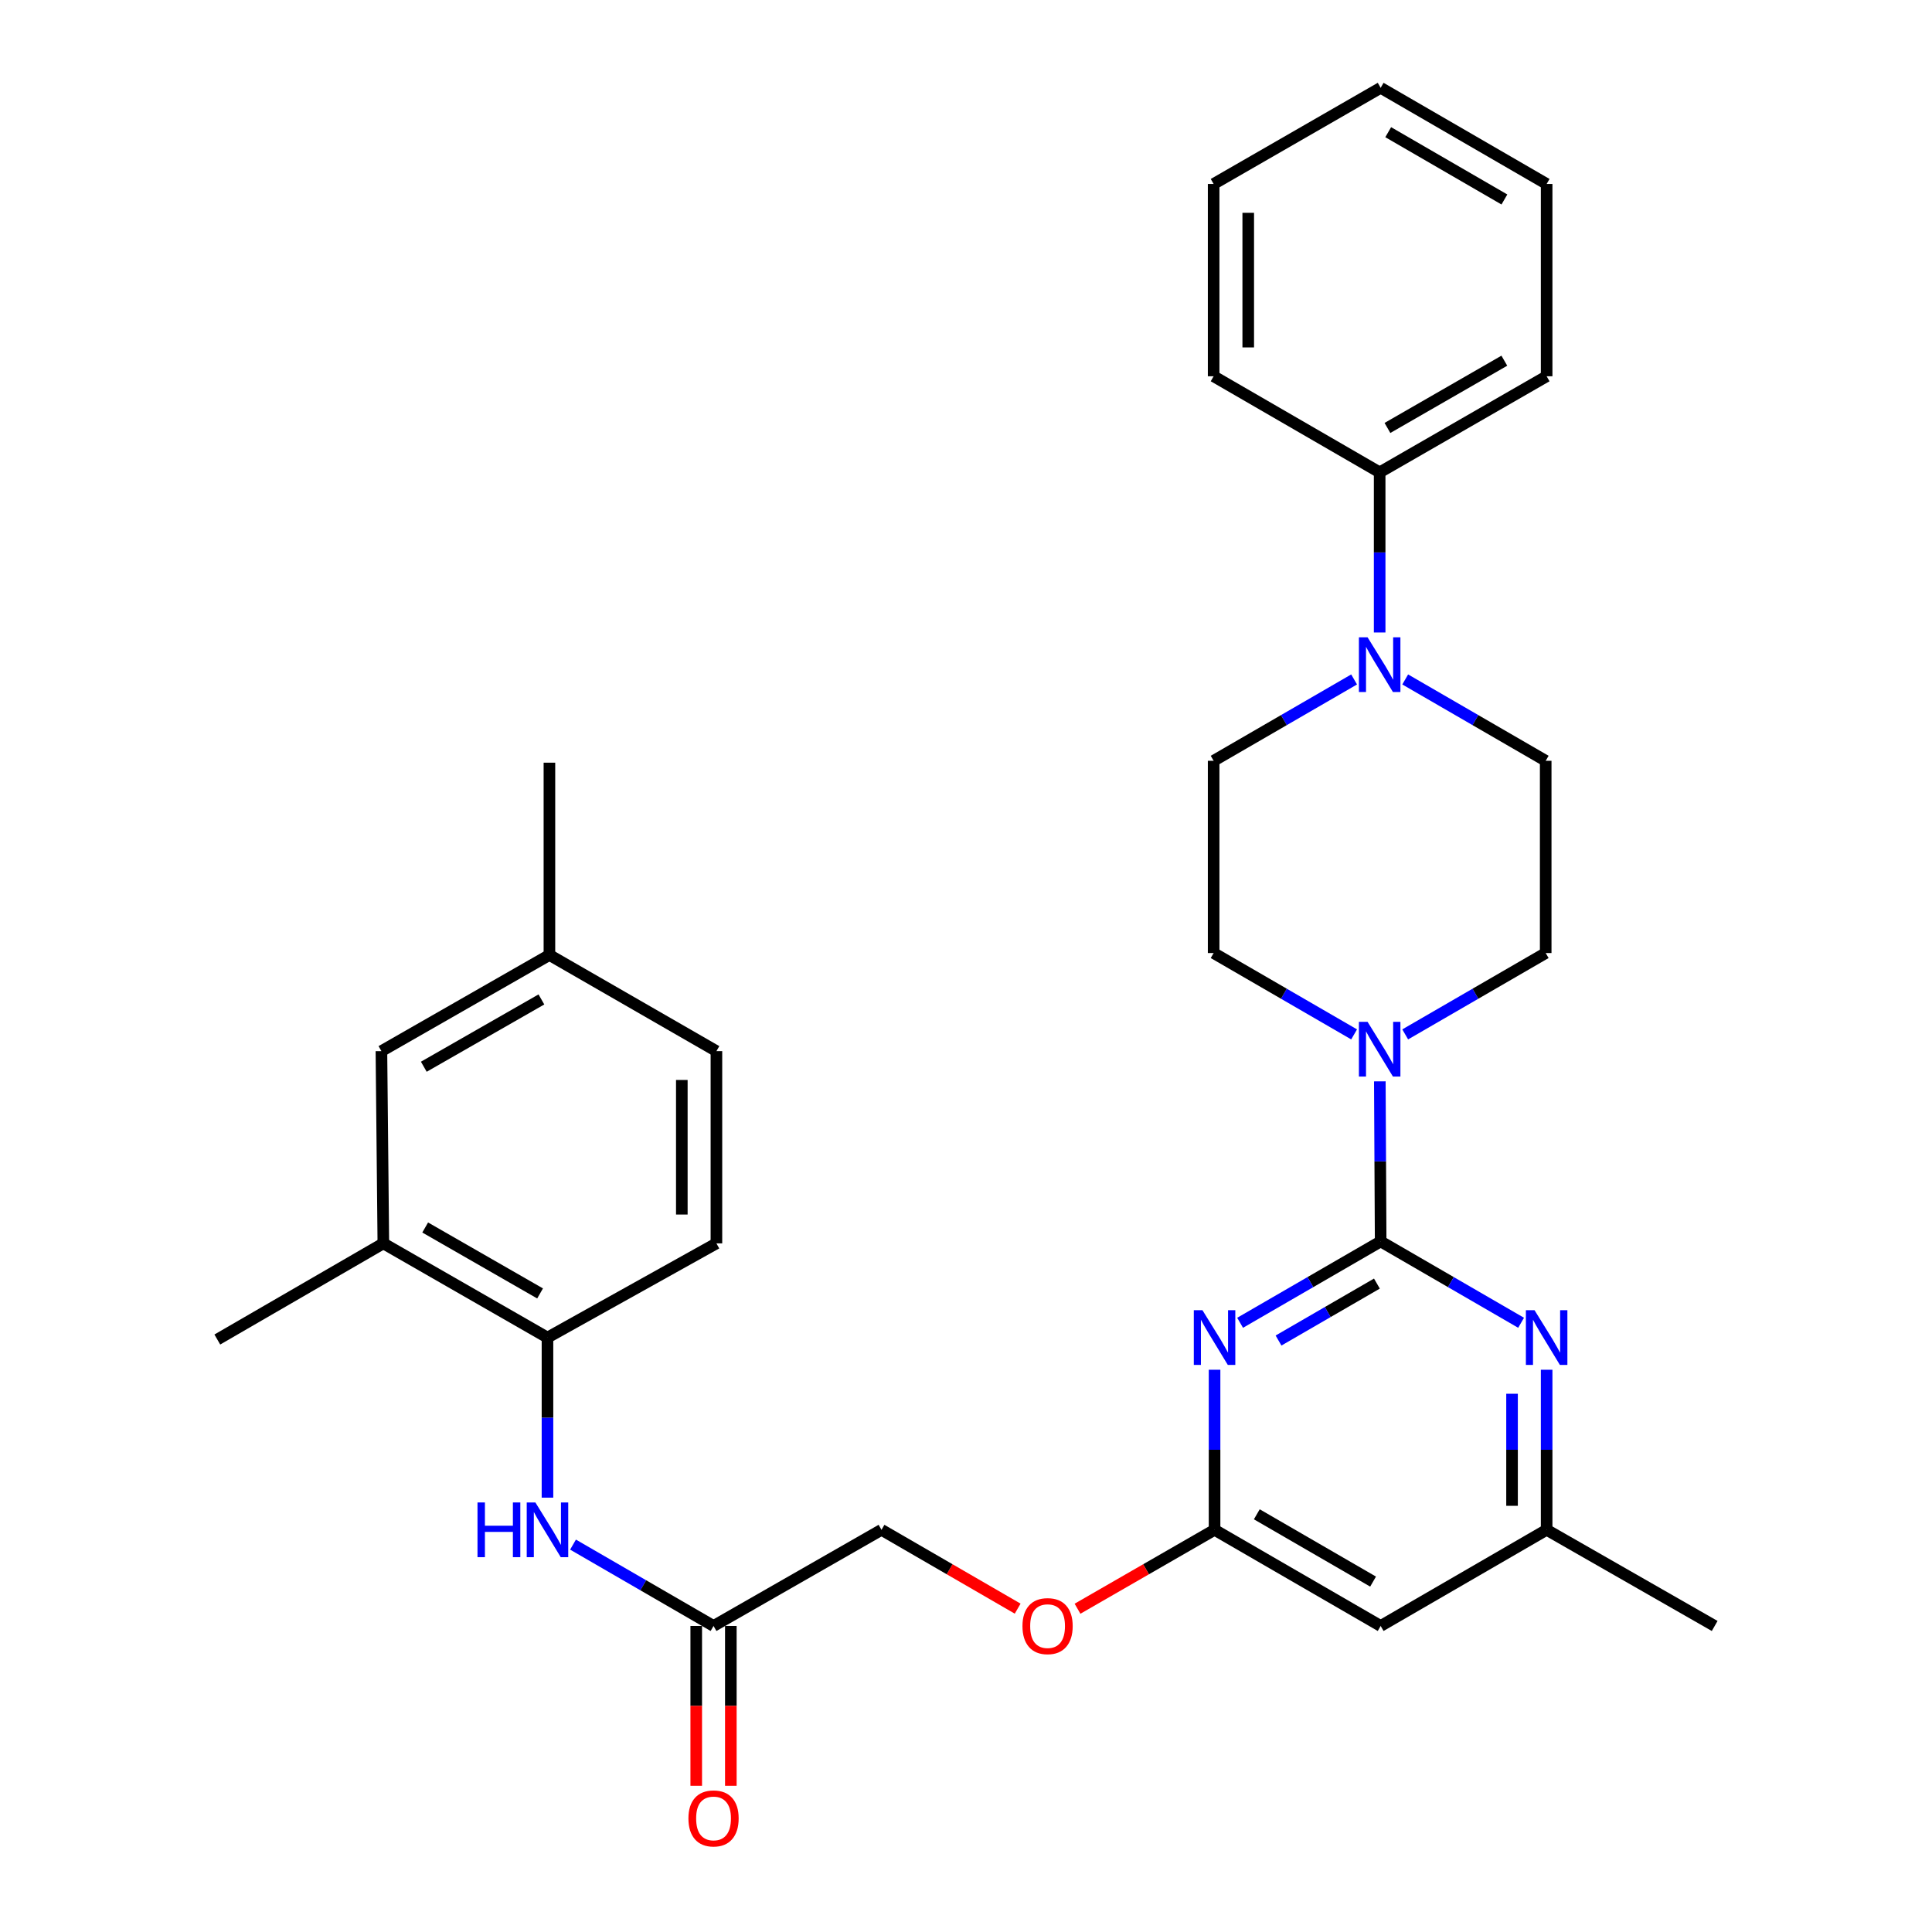 <?xml version='1.0' encoding='iso-8859-1'?>
<svg version='1.1' baseProfile='full'
              xmlns='http://www.w3.org/2000/svg'
                      xmlns:rdkit='http://www.rdkit.org/xml'
                      xmlns:xlink='http://www.w3.org/1999/xlink'
                  xml:space='preserve'
width='1000px' height='1000px' viewBox='0 0 1000 1000'>
<!-- END OF HEADER -->
<rect style='opacity:1.0;fill:#FFFFFF;stroke:none' width='1000' height='1000' x='0' y='0'> </rect>
<path class='bond-0' d='M 714.626,642.562 L 678.252,663.618' style='fill:none;fill-rule:evenodd;stroke:#000000;stroke-width:6px;stroke-linecap:butt;stroke-linejoin:miter;stroke-opacity:1' />
<path class='bond-0' d='M 678.252,663.618 L 641.878,684.673' style='fill:none;fill-rule:evenodd;stroke:#0000FF;stroke-width:6px;stroke-linecap:butt;stroke-linejoin:miter;stroke-opacity:1' />
<path class='bond-0' d='M 712.686,664.378 L 687.224,679.117' style='fill:none;fill-rule:evenodd;stroke:#000000;stroke-width:6px;stroke-linecap:butt;stroke-linejoin:miter;stroke-opacity:1' />
<path class='bond-0' d='M 687.224,679.117 L 661.762,693.856' style='fill:none;fill-rule:evenodd;stroke:#0000FF;stroke-width:6px;stroke-linecap:butt;stroke-linejoin:miter;stroke-opacity:1' />
<path class='bond-1' d='M 714.626,642.562 L 714.411,601.134' style='fill:none;fill-rule:evenodd;stroke:#000000;stroke-width:6px;stroke-linecap:butt;stroke-linejoin:miter;stroke-opacity:1' />
<path class='bond-1' d='M 714.411,601.134 L 714.195,559.706' style='fill:none;fill-rule:evenodd;stroke:#0000FF;stroke-width:6px;stroke-linecap:butt;stroke-linejoin:miter;stroke-opacity:1' />
<path class='bond-2' d='M 714.626,642.562 L 750.971,663.615' style='fill:none;fill-rule:evenodd;stroke:#000000;stroke-width:6px;stroke-linecap:butt;stroke-linejoin:miter;stroke-opacity:1' />
<path class='bond-2' d='M 750.971,663.615 L 787.316,684.669' style='fill:none;fill-rule:evenodd;stroke:#0000FF;stroke-width:6px;stroke-linecap:butt;stroke-linejoin:miter;stroke-opacity:1' />
<path class='bond-3' d='M 628.654,708.976 L 628.654,750.403' style='fill:none;fill-rule:evenodd;stroke:#0000FF;stroke-width:6px;stroke-linecap:butt;stroke-linejoin:miter;stroke-opacity:1' />
<path class='bond-3' d='M 628.654,750.403 L 628.654,791.831' style='fill:none;fill-rule:evenodd;stroke:#000000;stroke-width:6px;stroke-linecap:butt;stroke-linejoin:miter;stroke-opacity:1' />
<path class='bond-11' d='M 727.332,535.402 L 763.691,514.347' style='fill:none;fill-rule:evenodd;stroke:#0000FF;stroke-width:6px;stroke-linecap:butt;stroke-linejoin:miter;stroke-opacity:1' />
<path class='bond-11' d='M 763.691,514.347 L 800.051,493.292' style='fill:none;fill-rule:evenodd;stroke:#000000;stroke-width:6px;stroke-linecap:butt;stroke-linejoin:miter;stroke-opacity:1' />
<path class='bond-12' d='M 700.886,535.401 L 664.532,514.347' style='fill:none;fill-rule:evenodd;stroke:#0000FF;stroke-width:6px;stroke-linecap:butt;stroke-linejoin:miter;stroke-opacity:1' />
<path class='bond-12' d='M 664.532,514.347 L 628.177,493.292' style='fill:none;fill-rule:evenodd;stroke:#000000;stroke-width:6px;stroke-linecap:butt;stroke-linejoin:miter;stroke-opacity:1' />
<path class='bond-10' d='M 800.538,708.976 L 800.538,750.403' style='fill:none;fill-rule:evenodd;stroke:#0000FF;stroke-width:6px;stroke-linecap:butt;stroke-linejoin:miter;stroke-opacity:1' />
<path class='bond-10' d='M 800.538,750.403 L 800.538,791.831' style='fill:none;fill-rule:evenodd;stroke:#000000;stroke-width:6px;stroke-linecap:butt;stroke-linejoin:miter;stroke-opacity:1' />
<path class='bond-10' d='M 782.63,721.404 L 782.63,750.403' style='fill:none;fill-rule:evenodd;stroke:#0000FF;stroke-width:6px;stroke-linecap:butt;stroke-linejoin:miter;stroke-opacity:1' />
<path class='bond-10' d='M 782.63,750.403 L 782.63,779.403' style='fill:none;fill-rule:evenodd;stroke:#000000;stroke-width:6px;stroke-linecap:butt;stroke-linejoin:miter;stroke-opacity:1' />
<path class='bond-17' d='M 628.654,791.831 L 593.186,812.254' style='fill:none;fill-rule:evenodd;stroke:#000000;stroke-width:6px;stroke-linecap:butt;stroke-linejoin:miter;stroke-opacity:1' />
<path class='bond-17' d='M 593.186,812.254 L 557.718,832.676' style='fill:none;fill-rule:evenodd;stroke:#FF0000;stroke-width:6px;stroke-linecap:butt;stroke-linejoin:miter;stroke-opacity:1' />
<path class='bond-31' d='M 628.654,791.831 L 714.626,841.597' style='fill:none;fill-rule:evenodd;stroke:#000000;stroke-width:6px;stroke-linecap:butt;stroke-linejoin:miter;stroke-opacity:1' />
<path class='bond-31' d='M 650.522,783.797 L 710.702,818.633' style='fill:none;fill-rule:evenodd;stroke:#000000;stroke-width:6px;stroke-linecap:butt;stroke-linejoin:miter;stroke-opacity:1' />
<path class='bond-4' d='M 700.886,351.681 L 664.532,372.735' style='fill:none;fill-rule:evenodd;stroke:#0000FF;stroke-width:6px;stroke-linecap:butt;stroke-linejoin:miter;stroke-opacity:1' />
<path class='bond-4' d='M 664.532,372.735 L 628.177,393.789' style='fill:none;fill-rule:evenodd;stroke:#000000;stroke-width:6px;stroke-linecap:butt;stroke-linejoin:miter;stroke-opacity:1' />
<path class='bond-15' d='M 714.109,327.375 L 714.109,285.932' style='fill:none;fill-rule:evenodd;stroke:#0000FF;stroke-width:6px;stroke-linecap:butt;stroke-linejoin:miter;stroke-opacity:1' />
<path class='bond-15' d='M 714.109,285.932 L 714.109,244.49' style='fill:none;fill-rule:evenodd;stroke:#000000;stroke-width:6px;stroke-linecap:butt;stroke-linejoin:miter;stroke-opacity:1' />
<path class='bond-32' d='M 727.332,351.68 L 763.691,372.735' style='fill:none;fill-rule:evenodd;stroke:#0000FF;stroke-width:6px;stroke-linecap:butt;stroke-linejoin:miter;stroke-opacity:1' />
<path class='bond-32' d='M 763.691,372.735 L 800.051,393.789' style='fill:none;fill-rule:evenodd;stroke:#000000;stroke-width:6px;stroke-linecap:butt;stroke-linejoin:miter;stroke-opacity:1' />
<path class='bond-5' d='M 296.597,799.487 L 332.961,820.542' style='fill:none;fill-rule:evenodd;stroke:#0000FF;stroke-width:6px;stroke-linecap:butt;stroke-linejoin:miter;stroke-opacity:1' />
<path class='bond-5' d='M 332.961,820.542 L 369.326,841.597' style='fill:none;fill-rule:evenodd;stroke:#000000;stroke-width:6px;stroke-linecap:butt;stroke-linejoin:miter;stroke-opacity:1' />
<path class='bond-6' d='M 283.374,775.183 L 283.374,733.756' style='fill:none;fill-rule:evenodd;stroke:#0000FF;stroke-width:6px;stroke-linecap:butt;stroke-linejoin:miter;stroke-opacity:1' />
<path class='bond-6' d='M 283.374,733.756 L 283.374,692.328' style='fill:none;fill-rule:evenodd;stroke:#000000;stroke-width:6px;stroke-linecap:butt;stroke-linejoin:miter;stroke-opacity:1' />
<path class='bond-9' d='M 283.374,692.328 L 198.417,643.567' style='fill:none;fill-rule:evenodd;stroke:#000000;stroke-width:6px;stroke-linecap:butt;stroke-linejoin:miter;stroke-opacity:1' />
<path class='bond-9' d='M 279.545,669.482 L 220.075,635.349' style='fill:none;fill-rule:evenodd;stroke:#000000;stroke-width:6px;stroke-linecap:butt;stroke-linejoin:miter;stroke-opacity:1' />
<path class='bond-19' d='M 283.374,692.328 L 370.818,643.567' style='fill:none;fill-rule:evenodd;stroke:#000000;stroke-width:6px;stroke-linecap:butt;stroke-linejoin:miter;stroke-opacity:1' />
<path class='bond-7' d='M 714.626,841.597 L 800.538,791.831' style='fill:none;fill-rule:evenodd;stroke:#000000;stroke-width:6px;stroke-linecap:butt;stroke-linejoin:miter;stroke-opacity:1' />
<path class='bond-8' d='M 369.326,841.597 L 456.263,791.831' style='fill:none;fill-rule:evenodd;stroke:#000000;stroke-width:6px;stroke-linecap:butt;stroke-linejoin:miter;stroke-opacity:1' />
<path class='bond-18' d='M 360.372,841.597 L 360.372,882.96' style='fill:none;fill-rule:evenodd;stroke:#000000;stroke-width:6px;stroke-linecap:butt;stroke-linejoin:miter;stroke-opacity:1' />
<path class='bond-18' d='M 360.372,882.96 L 360.372,924.322' style='fill:none;fill-rule:evenodd;stroke:#FF0000;stroke-width:6px;stroke-linecap:butt;stroke-linejoin:miter;stroke-opacity:1' />
<path class='bond-18' d='M 378.28,841.597 L 378.28,882.96' style='fill:none;fill-rule:evenodd;stroke:#000000;stroke-width:6px;stroke-linecap:butt;stroke-linejoin:miter;stroke-opacity:1' />
<path class='bond-18' d='M 378.28,882.96 L 378.28,924.322' style='fill:none;fill-rule:evenodd;stroke:#FF0000;stroke-width:6px;stroke-linecap:butt;stroke-linejoin:miter;stroke-opacity:1' />
<path class='bond-16' d='M 198.417,643.567 L 197.422,544.064' style='fill:none;fill-rule:evenodd;stroke:#000000;stroke-width:6px;stroke-linecap:butt;stroke-linejoin:miter;stroke-opacity:1' />
<path class='bond-23' d='M 198.417,643.567 L 112.485,693.333' style='fill:none;fill-rule:evenodd;stroke:#000000;stroke-width:6px;stroke-linecap:butt;stroke-linejoin:miter;stroke-opacity:1' />
<path class='bond-24' d='M 800.538,791.831 L 887.515,841.597' style='fill:none;fill-rule:evenodd;stroke:#000000;stroke-width:6px;stroke-linecap:butt;stroke-linejoin:miter;stroke-opacity:1' />
<path class='bond-13' d='M 800.051,493.292 L 800.051,393.789' style='fill:none;fill-rule:evenodd;stroke:#000000;stroke-width:6px;stroke-linecap:butt;stroke-linejoin:miter;stroke-opacity:1' />
<path class='bond-14' d='M 628.177,493.292 L 628.177,393.789' style='fill:none;fill-rule:evenodd;stroke:#000000;stroke-width:6px;stroke-linecap:butt;stroke-linejoin:miter;stroke-opacity:1' />
<path class='bond-25' d='M 714.109,244.49 L 800.538,194.754' style='fill:none;fill-rule:evenodd;stroke:#000000;stroke-width:6px;stroke-linecap:butt;stroke-linejoin:miter;stroke-opacity:1' />
<path class='bond-25' d='M 718.141,221.508 L 778.642,186.692' style='fill:none;fill-rule:evenodd;stroke:#000000;stroke-width:6px;stroke-linecap:butt;stroke-linejoin:miter;stroke-opacity:1' />
<path class='bond-26' d='M 714.109,244.49 L 628.177,194.754' style='fill:none;fill-rule:evenodd;stroke:#000000;stroke-width:6px;stroke-linecap:butt;stroke-linejoin:miter;stroke-opacity:1' />
<path class='bond-34' d='M 197.422,544.064 L 284.379,494.297' style='fill:none;fill-rule:evenodd;stroke:#000000;stroke-width:6px;stroke-linecap:butt;stroke-linejoin:miter;stroke-opacity:1' />
<path class='bond-34' d='M 219.361,552.142 L 280.231,517.305' style='fill:none;fill-rule:evenodd;stroke:#000000;stroke-width:6px;stroke-linecap:butt;stroke-linejoin:miter;stroke-opacity:1' />
<path class='bond-20' d='M 526.742,832.634 L 491.502,812.232' style='fill:none;fill-rule:evenodd;stroke:#FF0000;stroke-width:6px;stroke-linecap:butt;stroke-linejoin:miter;stroke-opacity:1' />
<path class='bond-20' d='M 491.502,812.232 L 456.263,791.831' style='fill:none;fill-rule:evenodd;stroke:#000000;stroke-width:6px;stroke-linecap:butt;stroke-linejoin:miter;stroke-opacity:1' />
<path class='bond-22' d='M 370.818,643.567 L 370.818,544.064' style='fill:none;fill-rule:evenodd;stroke:#000000;stroke-width:6px;stroke-linecap:butt;stroke-linejoin:miter;stroke-opacity:1' />
<path class='bond-22' d='M 352.91,628.641 L 352.91,558.989' style='fill:none;fill-rule:evenodd;stroke:#000000;stroke-width:6px;stroke-linecap:butt;stroke-linejoin:miter;stroke-opacity:1' />
<path class='bond-21' d='M 284.379,494.297 L 370.818,544.064' style='fill:none;fill-rule:evenodd;stroke:#000000;stroke-width:6px;stroke-linecap:butt;stroke-linejoin:miter;stroke-opacity:1' />
<path class='bond-27' d='M 284.379,494.297 L 284.379,394.764' style='fill:none;fill-rule:evenodd;stroke:#000000;stroke-width:6px;stroke-linecap:butt;stroke-linejoin:miter;stroke-opacity:1' />
<path class='bond-29' d='M 800.538,194.754 L 800.538,95.221' style='fill:none;fill-rule:evenodd;stroke:#000000;stroke-width:6px;stroke-linecap:butt;stroke-linejoin:miter;stroke-opacity:1' />
<path class='bond-28' d='M 628.177,194.754 L 628.177,95.221' style='fill:none;fill-rule:evenodd;stroke:#000000;stroke-width:6px;stroke-linecap:butt;stroke-linejoin:miter;stroke-opacity:1' />
<path class='bond-28' d='M 646.086,179.824 L 646.086,110.151' style='fill:none;fill-rule:evenodd;stroke:#000000;stroke-width:6px;stroke-linecap:butt;stroke-linejoin:miter;stroke-opacity:1' />
<path class='bond-30' d='M 628.177,95.221 L 714.626,45.455' style='fill:none;fill-rule:evenodd;stroke:#000000;stroke-width:6px;stroke-linecap:butt;stroke-linejoin:miter;stroke-opacity:1' />
<path class='bond-33' d='M 800.538,95.221 L 714.626,45.455' style='fill:none;fill-rule:evenodd;stroke:#000000;stroke-width:6px;stroke-linecap:butt;stroke-linejoin:miter;stroke-opacity:1' />
<path class='bond-33' d='M 778.675,103.252 L 718.536,68.416' style='fill:none;fill-rule:evenodd;stroke:#000000;stroke-width:6px;stroke-linecap:butt;stroke-linejoin:miter;stroke-opacity:1' />
<path  class='atom-1' d='M 622.394 678.168
L 631.674 693.168
Q 632.594 694.648, 634.074 697.328
Q 635.554 700.008, 635.634 700.168
L 635.634 678.168
L 639.394 678.168
L 639.394 706.488
L 635.514 706.488
L 625.554 690.088
Q 624.394 688.168, 623.154 685.968
Q 621.954 683.768, 621.594 683.088
L 621.594 706.488
L 617.914 706.488
L 617.914 678.168
L 622.394 678.168
' fill='#0000FF'/>
<path  class='atom-2' d='M 707.849 528.899
L 717.129 543.899
Q 718.049 545.379, 719.529 548.059
Q 721.009 550.739, 721.089 550.899
L 721.089 528.899
L 724.849 528.899
L 724.849 557.219
L 720.969 557.219
L 711.009 540.819
Q 709.849 538.899, 708.609 536.699
Q 707.409 534.499, 707.049 533.819
L 707.049 557.219
L 703.369 557.219
L 703.369 528.899
L 707.849 528.899
' fill='#0000FF'/>
<path  class='atom-3' d='M 794.278 678.168
L 803.558 693.168
Q 804.478 694.648, 805.958 697.328
Q 807.438 700.008, 807.518 700.168
L 807.518 678.168
L 811.278 678.168
L 811.278 706.488
L 807.398 706.488
L 797.438 690.088
Q 796.278 688.168, 795.038 685.968
Q 793.838 683.768, 793.478 683.088
L 793.478 706.488
L 789.798 706.488
L 789.798 678.168
L 794.278 678.168
' fill='#0000FF'/>
<path  class='atom-5' d='M 707.849 329.863
L 717.129 344.863
Q 718.049 346.343, 719.529 349.023
Q 721.009 351.703, 721.089 351.863
L 721.089 329.863
L 724.849 329.863
L 724.849 358.183
L 720.969 358.183
L 711.009 341.783
Q 709.849 339.863, 708.609 337.663
Q 707.409 335.463, 707.049 334.783
L 707.049 358.183
L 703.369 358.183
L 703.369 329.863
L 707.849 329.863
' fill='#0000FF'/>
<path  class='atom-6' d='M 247.154 777.671
L 250.994 777.671
L 250.994 789.711
L 265.474 789.711
L 265.474 777.671
L 269.314 777.671
L 269.314 805.991
L 265.474 805.991
L 265.474 792.911
L 250.994 792.911
L 250.994 805.991
L 247.154 805.991
L 247.154 777.671
' fill='#0000FF'/>
<path  class='atom-6' d='M 277.114 777.671
L 286.394 792.671
Q 287.314 794.151, 288.794 796.831
Q 290.274 799.511, 290.354 799.671
L 290.354 777.671
L 294.114 777.671
L 294.114 805.991
L 290.234 805.991
L 280.274 789.591
Q 279.114 787.671, 277.874 785.471
Q 276.674 783.271, 276.314 782.591
L 276.314 805.991
L 272.634 805.991
L 272.634 777.671
L 277.114 777.671
' fill='#0000FF'/>
<path  class='atom-18' d='M 529.225 841.677
Q 529.225 834.877, 532.585 831.077
Q 535.945 827.277, 542.225 827.277
Q 548.505 827.277, 551.865 831.077
Q 555.225 834.877, 555.225 841.677
Q 555.225 848.557, 551.825 852.477
Q 548.425 856.357, 542.225 856.357
Q 535.985 856.357, 532.585 852.477
Q 529.225 848.597, 529.225 841.677
M 542.225 853.157
Q 546.545 853.157, 548.865 850.277
Q 551.225 847.357, 551.225 841.677
Q 551.225 836.117, 548.865 833.317
Q 546.545 830.477, 542.225 830.477
Q 537.905 830.477, 535.545 833.277
Q 533.225 836.077, 533.225 841.677
Q 533.225 847.397, 535.545 850.277
Q 537.905 853.157, 542.225 853.157
' fill='#FF0000'/>
<path  class='atom-19' d='M 356.326 941.21
Q 356.326 934.41, 359.686 930.61
Q 363.046 926.81, 369.326 926.81
Q 375.606 926.81, 378.966 930.61
Q 382.326 934.41, 382.326 941.21
Q 382.326 948.09, 378.926 952.01
Q 375.526 955.89, 369.326 955.89
Q 363.086 955.89, 359.686 952.01
Q 356.326 948.13, 356.326 941.21
M 369.326 952.69
Q 373.646 952.69, 375.966 949.81
Q 378.326 946.89, 378.326 941.21
Q 378.326 935.65, 375.966 932.85
Q 373.646 930.01, 369.326 930.01
Q 365.006 930.01, 362.646 932.81
Q 360.326 935.61, 360.326 941.21
Q 360.326 946.93, 362.646 949.81
Q 365.006 952.69, 369.326 952.69
' fill='#FF0000'/>
</svg>

